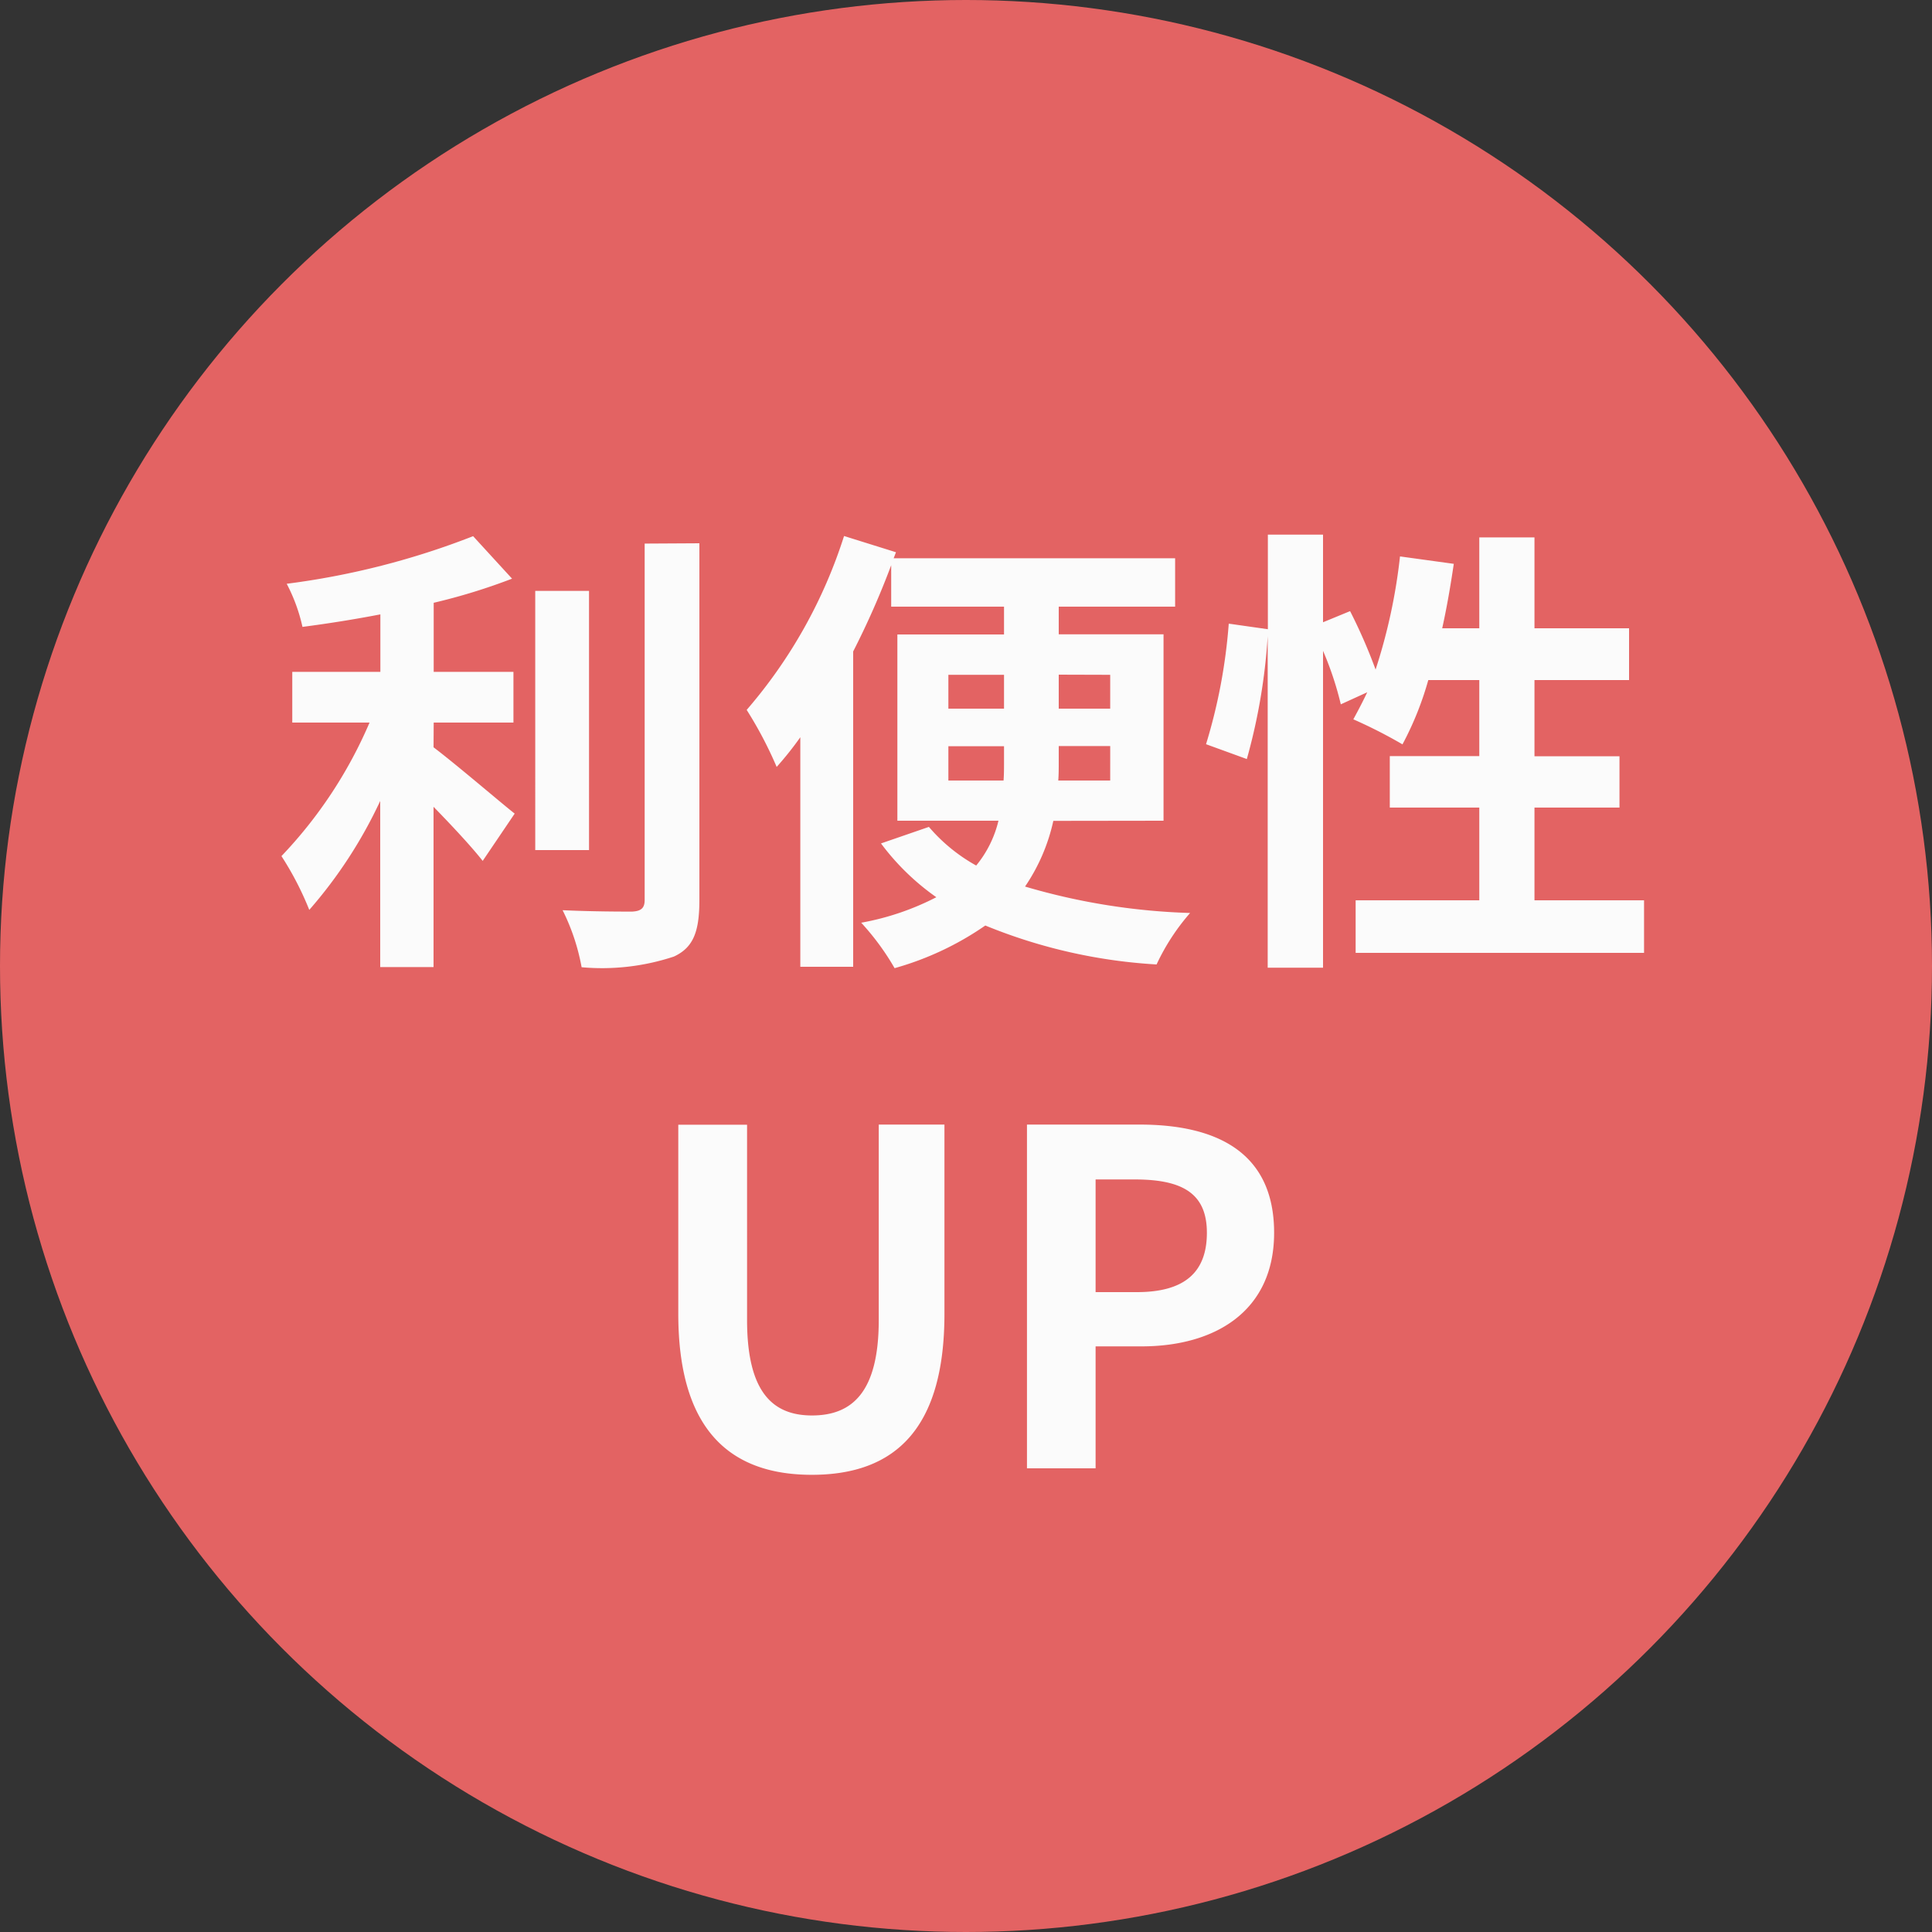 <svg xmlns="http://www.w3.org/2000/svg" width="50" height="50" viewBox="0 0 50 50">
  <rect x="0" y="0" width="50" height="50" fill="#333333" stroke="none"/>
  <g id="グループ_28" data-name="グループ 28" transform="translate(-7.023 -0.434)">
    <circle id="楕円形_3" data-name="楕円形 3" cx="25" cy="25" r="25" transform="translate(7.023 0.434)" fill="#e36363"/>
    <path id="パス_75" data-name="パス 75" d="M-13.776-5.3h2.064V-6.612h-2.064V-8.4a15.6,15.6,0,0,0,2.028-.624l-1.008-1.1A20.265,20.265,0,0,1-17.58-8.892a4.477,4.477,0,0,1,.408,1.116c.648-.084,1.332-.192,2.016-.324v1.488h-2.28V-5.3h2a11.624,11.624,0,0,1-2.28,3.456,8.031,8.031,0,0,1,.72,1.392,11.938,11.938,0,0,0,1.836-2.82v4.3h1.38V-3.12c.48.492.984,1.032,1.272,1.4l.828-1.224c-.324-.252-1.512-1.272-2.1-1.716Zm4.02-3.408h-1.392V-2h1.392Zm1.44-1.224V-.708c0,.216-.1.288-.324.3-.252,0-1.02,0-1.8-.036a5.477,5.477,0,0,1,.492,1.476A5.909,5.909,0,0,0-7.56.756C-7.068.528-6.9.132-6.9-.7v-9.24ZM-.456-3.8v-.888H.984v.42c0,.144,0,.312-.012.468Zm0-2.736H.984v.876H-.456Zm4.188,0v.876H2.4V-6.54Zm0,2.736H2.388C2.4-3.96,2.4-4.116,2.4-4.26v-.432H3.732ZM5.112-2.76V-7.584H2.4V-8.3H5.412V-9.552H-1.872l.06-.156-1.344-.42a12.829,12.829,0,0,1-2.52,4.5A10.345,10.345,0,0,1-4.9-4.152a8.593,8.593,0,0,0,.612-.768V1.02h1.368V-7.14a21.415,21.415,0,0,0,.984-2.232V-8.3H.984v.72h-2.76V-2.76H.84A2.866,2.866,0,0,1,.264-1.6,4.439,4.439,0,0,1-.96-2.6L-2.2-2.172A6.286,6.286,0,0,0-.768-.78a6.911,6.911,0,0,1-1.944.66,6.569,6.569,0,0,1,.864,1.176A7.815,7.815,0,0,0,.5-.048,13.761,13.761,0,0,0,4.932.96,5.632,5.632,0,0,1,5.8-.372a16.836,16.836,0,0,1-4.272-.684,4.863,4.863,0,0,0,.732-1.7ZM14.712-.7V-3.1h2.2V-4.428h-2.2V-6.4H17.16V-7.74H14.712v-2.352H13.284V-7.74h-.96c.12-.54.216-1.1.3-1.668L11.232-9.6A14.524,14.524,0,0,1,10.6-6.672a13.759,13.759,0,0,0-.66-1.512l-.7.288v-2.268H7.812v2.448L6.8-7.86a14.262,14.262,0,0,1-.588,3.12l1.056.384a15.292,15.292,0,0,0,.54-3.18v8.58H9.24v-8.2A8.344,8.344,0,0,1,9.7-5.772l.684-.312c-.12.252-.24.48-.36.7a12.619,12.619,0,0,1,1.272.648A8.2,8.2,0,0,0,11.964-6.4h1.32v1.968H10.968V-3.1h2.316V-.7h-3.2V.66h7.464V-.7ZM-3.99,14.168c2.172,0,3.432-1.212,3.432-4.164v-4.9h-1.7V10.16c0,1.848-.672,2.472-1.728,2.472-1.032,0-1.68-.624-1.68-2.472V5.108H-7.446V10C-7.446,12.956-6.15,14.168-3.99,14.168ZM1.578,14H3.354V10.844H4.542c1.908,0,3.432-.912,3.432-2.94,0-2.1-1.512-2.8-3.48-2.8H1.578ZM3.354,9.44V6.524H4.362c1.224,0,1.872.348,1.872,1.38S5.646,9.44,4.422,9.44Z" transform="translate(32.023 24.434)" fill="#fbfbfb"/>
  </g>
</svg>

